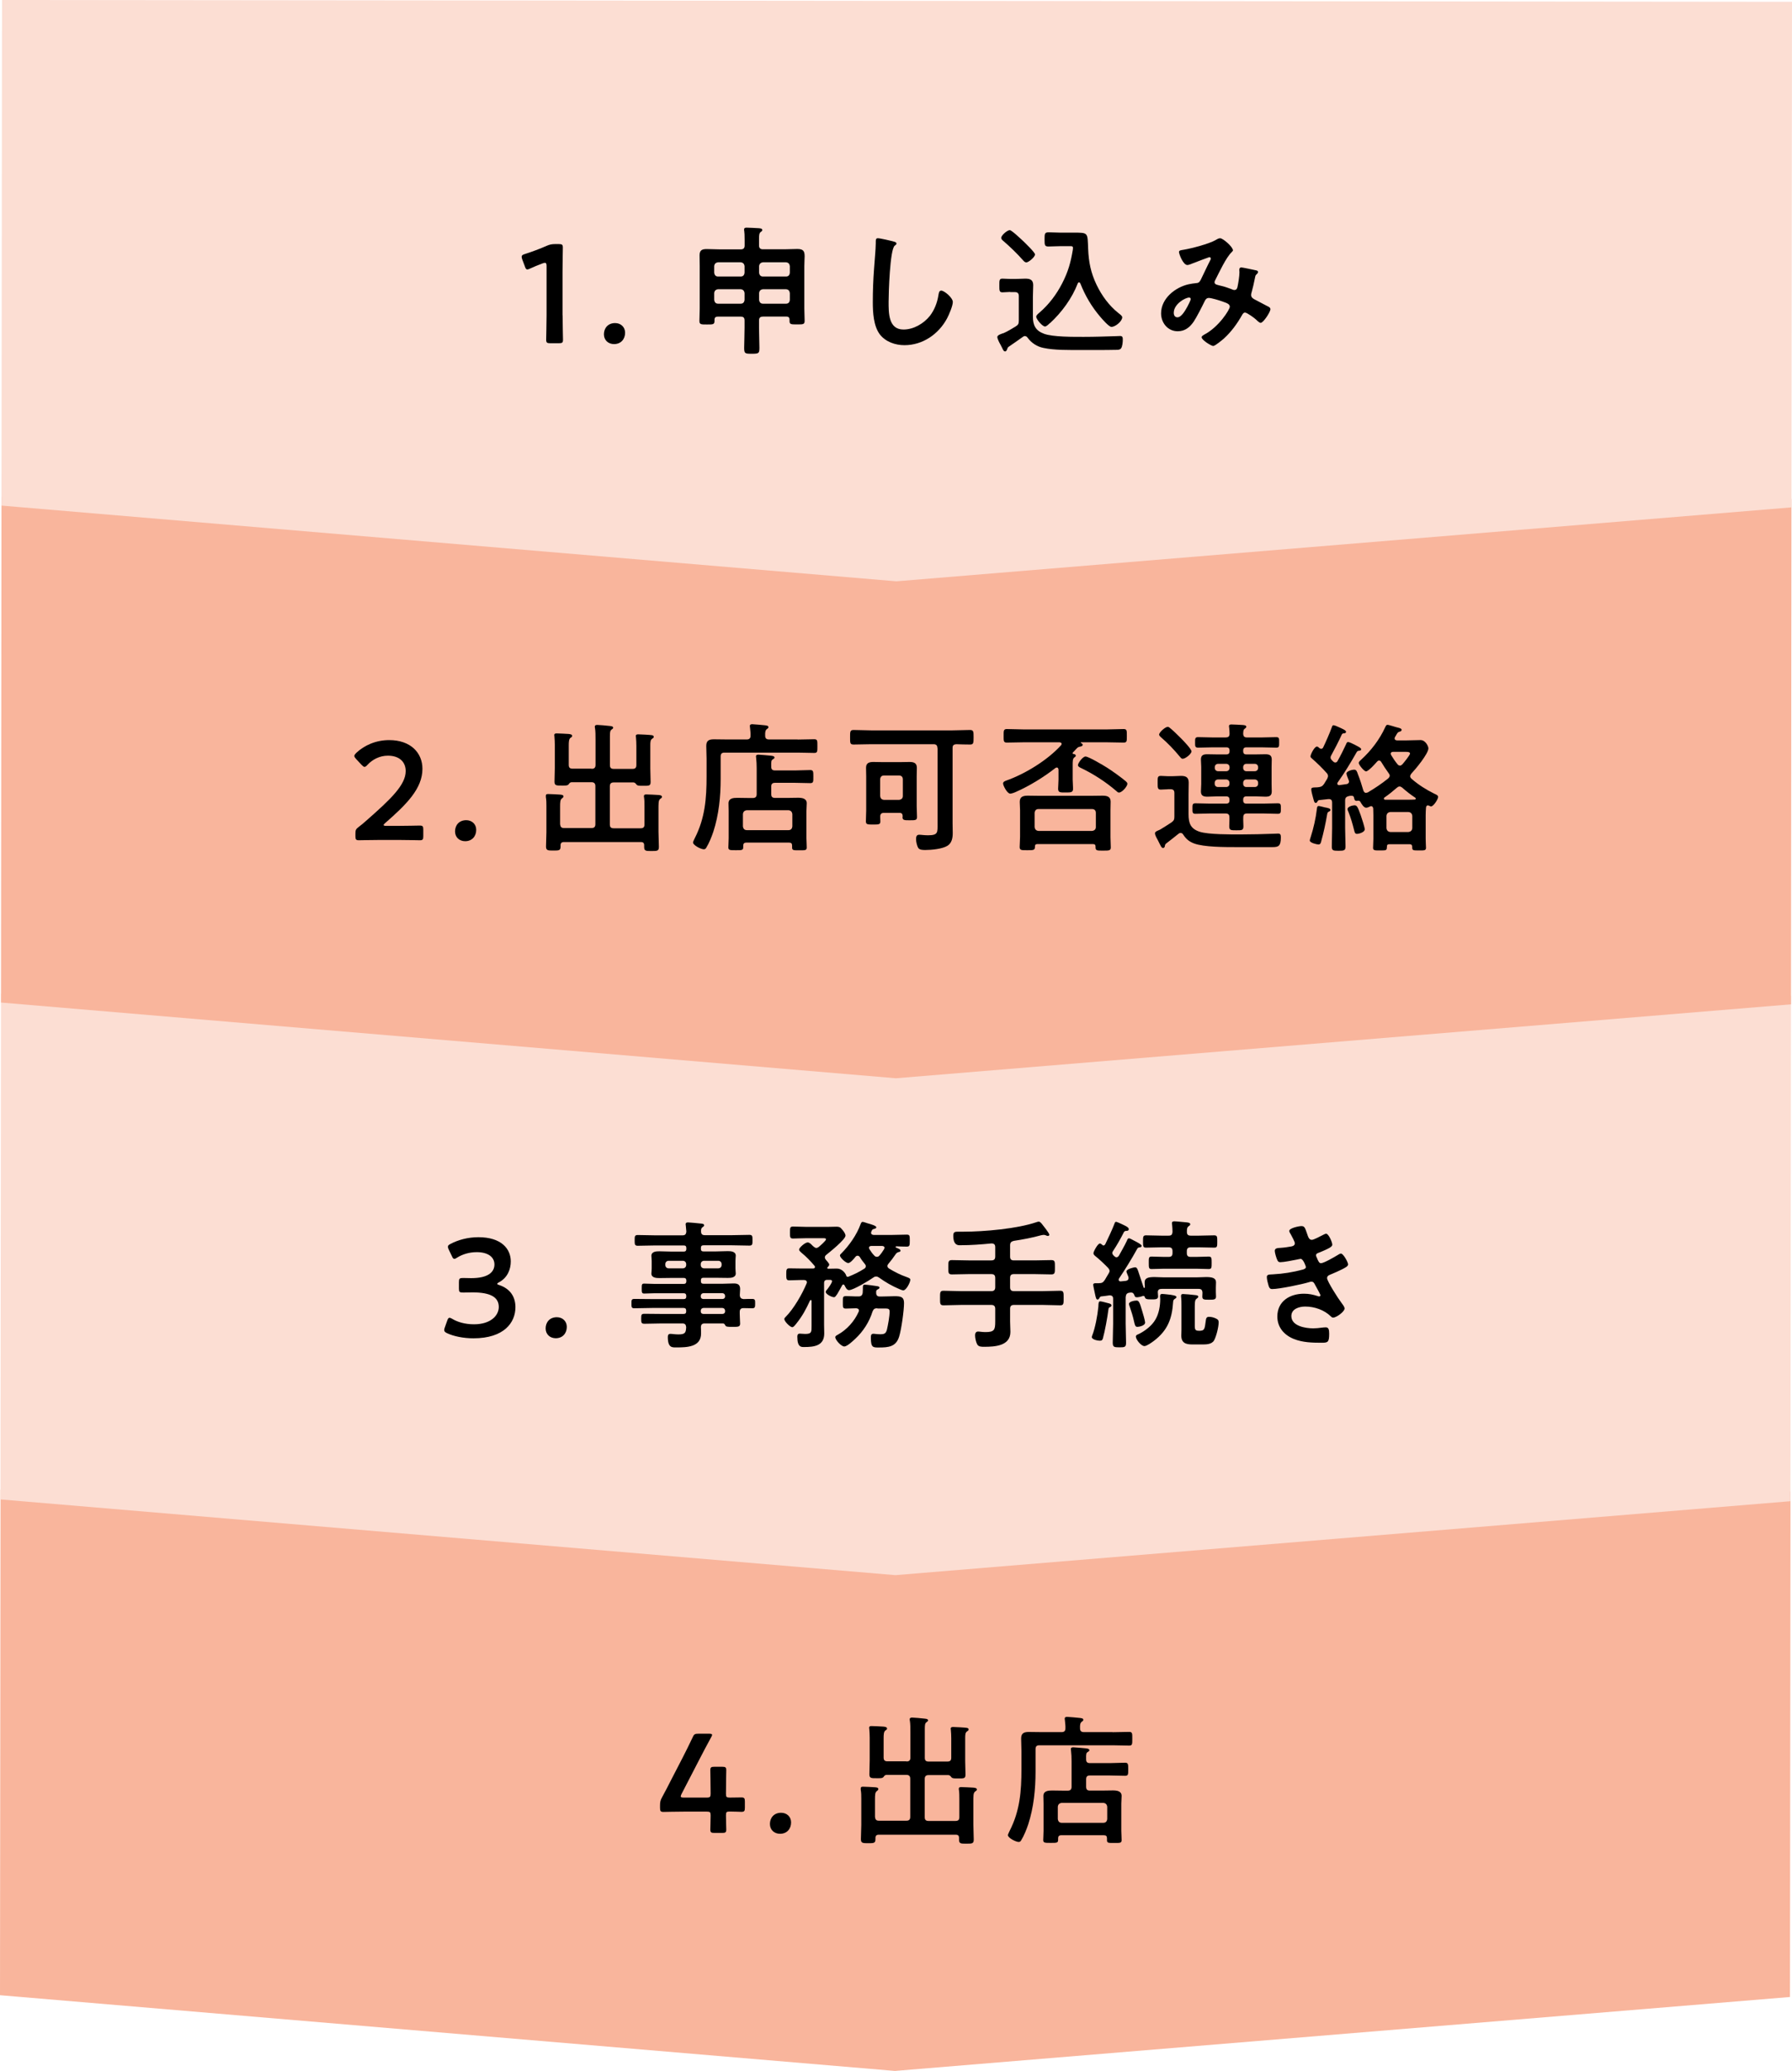 <?xml version="1.0" encoding="UTF-8"?><svg id="_レイヤー_2" xmlns="http://www.w3.org/2000/svg" viewBox="0 0 230.26 266.08"><defs><style>.cls-1{fill:#f9b59c;}.cls-2{fill:#fcded3;}</style></defs><g id="_レイヤー_1-2"><polygon class="cls-1" points="230 256.58 230 256.58 230.07 191.62 .07 191.39 0 256.35 0 256.35 114.99 266.08 230 256.58"/><polygon class="cls-2" points="230.06 192.88 230.06 192.88 230.13 127.92 .13 127.69 .06 192.65 .06 192.65 115.05 202.38 230.06 192.88"/><polygon class="cls-1" points="230.13 129.04 230.13 129.04 230.19 64.08 .19 63.85 .13 128.81 .13 128.81 115.12 138.54 230.13 129.04"/><polygon class="cls-2" points="230.19 65.19 230.26 .23 .26 0 .19 64.96 115.18 74.69 230.19 65.19"/><path d="m72.29,40.5c0,1.04.05,2.93.05,3.15,0,.38-.11.45-.52.45h-1.12c-.41,0-.52-.07-.52-.45,0-.22.05-2.11.05-3.15v-6.3c0-.31-.05-.43-.22-.43-.07,0-.16.02-.29.07-.54.2-1.15.45-1.62.67-.14.07-.25.11-.34.11-.16,0-.23-.13-.32-.4l-.34-.9c-.05-.14-.07-.25-.07-.34,0-.16.11-.25.41-.34.86-.27,1.96-.68,2.81-1.06.38-.16.65-.22,1.06-.22h.49c.41,0,.52.07.52.45,0,.27-.04,2.11-.04,3.15v5.54Z"/><path d="m80.32,42.75c0,.81-.52,1.46-1.42,1.46-.74,0-1.3-.5-1.3-1.26s.49-1.44,1.44-1.44c.72,0,1.28.5,1.28,1.24Z"/><path d="m98.03,40.68c-.34,0-.5.14-.5.5v.94c0,.92.05,1.62.05,2.54,0,.74-.07.79-.97.79s-.99-.02-.99-.79c0-.4.05-1.76.05-2.54v-.94c0-.36-.14-.5-.5-.5h-2.95c-.25,0-.41.11-.41.4v.18c0,.45-.25.43-.97.43s-.97.02-.97-.45.04-1.12.04-1.6v-5.44c0-.47-.02-.92-.02-1.39,0-.67.32-.81.92-.81.56,0,1.12.04,1.67.04h2.7c.36,0,.5-.16.5-.5v-.65c0-.68-.02-1.01-.05-1.21-.02-.05-.02-.13-.02-.18,0-.22.14-.25.32-.25.38,0,1.15.05,1.57.07.14.02.45.02.45.23,0,.13-.09.18-.22.27-.18.14-.2.43-.2.92v.79c0,.34.16.5.5.5h2.75c.56,0,1.12-.04,1.67-.04.79,0,.94.29.94.96,0,.32-.04.74-.04,1.24v5.44c0,.52.04,1.06.04,1.6,0,.47-.23.45-.97.45s-.97.02-.97-.43v-.18c0-.27-.14-.4-.41-.4h-3.01Zm-2.36-6.48c-.04-.31-.2-.47-.5-.5h-2.9c-.31.04-.47.2-.5.5v.83c.04.32.2.5.5.5h2.9c.31,0,.47-.18.5-.5v-.83Zm0,3.46c-.04-.31-.2-.47-.5-.5h-2.9c-.31.04-.47.2-.5.5v.86c.04.32.2.5.5.5h2.9c.31,0,.47-.18.5-.5v-.86Zm5.82-3.46c-.04-.31-.18-.47-.5-.5h-2.95c-.31.04-.47.2-.5.5v.83c.03.32.2.5.5.5h2.95c.32,0,.47-.18.5-.5v-.83Zm0,3.46c-.04-.31-.18-.47-.5-.5h-2.95c-.31.04-.47.2-.5.5v.86c.03.32.2.5.5.5h2.95c.32,0,.47-.18.5-.5v-.86Z"/><path d="m114.83,31.04c.13.02.36.09.36.25,0,.13-.11.18-.22.27-.63.47-.79,6.18-.79,7.2,0,1.4-.04,3.58,1.91,3.58,1.3,0,2.59-.76,3.39-1.75.59-.77.95-1.69,1.1-2.66.05-.29.09-.59.36-.59.4,0,1.49.92,1.49,1.46,0,.5-.49,1.64-.74,2.11-1.08,2.02-3.13,3.44-5.47,3.44-1.19,0-2.43-.43-3.17-1.39-.81-1.08-.9-2.83-.9-4.14,0-1.42.05-2.84.16-4.27.05-.83.22-2.56.22-3.29v-.2c0-.27.02-.45.27-.45.31,0,1.67.32,2.04.43Z"/><path d="m129.8,37.51c-.32,0-.67.05-.99.05-.41,0-.4-.25-.4-.86,0-.68-.02-.9.41-.9.32,0,.65.04.97.04h.74c.4,0,.81-.04,1.22-.04.59,0,1.01.14,1.01.83,0,.5-.04,1.01-.04,1.51v2.54c0,1.1.34,1.8,1.42,2.2,1.15.43,3.84.4,5.15.4,1.39,0,2.77-.05,4.14-.09.13,0,.4-.02.5-.02.34,0,.34.23.34.5,0,.29-.05.86-.23,1.1-.16.2-.5.18-.72.18-.72.02-1.46.02-2.2.02h-2.21c-1.48,0-3.42.04-4.84-.27-.81-.16-1.53-.63-2.02-1.3-.09-.13-.2-.22-.36-.22-.11,0-.18.04-.27.11-.47.34-1.28.9-1.78,1.24-.13.09-.16.14-.22.31-.05.13-.11.31-.27.31s-.22-.11-.36-.41c-.07-.13-.14-.27-.23-.45-.13-.22-.41-.76-.41-.99,0-.18.23-.29.45-.38l.14-.05c.09-.04.13-.05.22-.07.5-.22,1.06-.56,1.55-.86.32-.2.4-.34.4-.74v-3.17c0-.34-.16-.5-.5-.5h-.61Zm2.05-3.8c-.14,0-.29-.14-.38-.25-.77-.88-1.69-1.76-2.57-2.52-.13-.11-.25-.22-.25-.38,0-.32.77-.99,1.1-.99.25,0,1.51,1.21,1.78,1.46.23.23,1.46,1.4,1.46,1.66,0,.34-.83,1.03-1.13,1.03Zm3.04,7.81c-.13.13-.43.43-.61.43-.34,0-1.13-.92-1.13-1.26,0-.2.27-.4.43-.54,1.21-1.04,2.18-2.34,2.9-3.74.77-1.5,1.1-2.68,1.37-4.32,0-.07.02-.16.02-.23,0-.25-.18-.23-.36-.23h-1.33c-.49,0-.97.04-1.46.04s-.5-.18-.5-.9,0-.92.52-.92.99.04,1.5.04h1.73c1.91,0,1.76,0,1.85,2.09.07,1.69.34,3.06,1.08,4.61.67,1.39,1.6,2.68,2.83,3.65.14.11.47.34.47.52,0,.52-.88,1.24-1.39,1.24-.32,0-1.19-1.01-1.42-1.28-1.12-1.31-1.95-2.72-2.58-4.32-.04-.05-.09-.13-.16-.13s-.13.07-.16.13c-.74,1.93-2.07,3.74-3.58,5.13Z"/><path d="m158.44,32.09c0,.13-.09.22-.18.31-.72.68-1.6,2.59-2.09,3.55-.05.11-.11.2-.11.31,0,.32.36.34.99.5.32.07.92.29,1.24.41.09.04.2.09.31.09.27,0,.36-.18.41-.4.11-.54.25-1.35.25-1.89,0-.09-.02-.18-.02-.27,0-.18.05-.34.27-.34.14,0,1.6.31,1.82.36.13.02.32.07.32.23,0,.13-.14.25-.29.4-.05.05-.11.36-.13.47-.11.58-.25,1.15-.4,1.71-.04.11-.07.25-.07.36,0,.29.18.43.41.56.36.18,1.42.76,1.67.88.16.07.4.18.4.4,0,.34-.9,1.75-1.26,1.75-.13,0-.4-.23-.54-.38-.23-.23-1.21-.94-1.46-.94-.2,0-.29.16-.38.31-.63,1.12-1.39,2.16-2.34,3.03-.22.18-1.12.95-1.37.95-.27,0-1.49-.77-1.49-1.12,0-.16.23-.27.34-.34,1.87-.97,3.28-3.22,3.28-3.58,0-.32-.29-.45-.96-.68-.36-.13-1.39-.45-1.73-.45-.27,0-.41.16-.52.38-.34.7-1.03,2.07-1.44,2.68-.5.72-1.12,1.22-2.04,1.22-1.28,0-2.14-1.08-2.14-2.3,0-1.89,1.78-3.33,3.51-3.73.34-.07.68-.13,1.04-.16.34-.02.43-.22.56-.45.4-.81.77-1.64,1.19-2.45.05-.09.09-.16.09-.25,0-.13-.11-.18-.2-.18-.05,0-1.51.56-2.11.79-.18.07-.52.22-.7.22-.56,0-1.08-1.44-1.08-1.67s.27-.23.59-.29c.99-.16,3.29-.76,4.14-1.26.16-.09.34-.22.56-.22.36,0,1.62,1.1,1.62,1.5Zm-5.64,6.14c-.5,0-1.98.83-1.98,1.96,0,.31.14.58.47.58.54,0,1.04-.95,1.28-1.37.09-.16.43-.83.43-.97,0-.09-.05-.2-.2-.2Z"/><path d="m51.2,106.11c.92,0,2.61-.04,2.74-.04.38,0,.45.11.45.52v.85c0,.41-.07.52-.45.52-.13,0-1.82-.04-2.74-.04h-2.34c-.92,0-2.61.04-2.74.04-.38,0-.45-.11-.45-.52v-.32c0-.47.05-.59.43-.88.32-.23.61-.49.92-.76,3.24-2.84,5.11-4.64,5.11-6.41,0-1.17-.81-1.98-2.29-1.98-1.08,0-2.02.52-2.63,1.19-.16.18-.27.25-.38.25-.09,0-.2-.09-.36-.25l-.72-.77c-.14-.16-.22-.27-.22-.38,0-.13.09-.23.25-.4,1.03-.97,2.52-1.64,4.23-1.64,2.74,0,4.27,1.62,4.27,3.69,0,2.54-2.04,4.57-4.79,6.97-.14.13-.2.2-.2.25,0,.07.11.11.32.11h1.57Z"/><path d="m61.19,106.62c0,.81-.52,1.46-1.42,1.46-.74,0-1.3-.5-1.3-1.26s.49-1.44,1.44-1.44c.72,0,1.28.5,1.28,1.24Z"/><path d="m76.02,98.78c.34,0,.5-.14.5-.5v-3.24c0-.52,0-1.13-.07-1.51-.02-.05-.02-.11-.02-.16,0-.2.16-.23.32-.23.25,0,1.24.09,1.55.13.14.02.49.02.49.23,0,.11-.11.16-.22.25-.18.13-.2.38-.2.88v3.66c0,.36.14.5.49.5h2.41c.36,0,.5-.14.5-.5v-2.48c0-.36-.02-.76-.05-1.06,0-.05-.02-.13-.02-.18,0-.2.16-.22.32-.22.22,0,1.6.07,1.75.11.13.02.23.07.23.22,0,.11-.09.16-.22.25-.2.14-.22.41-.22.85v2.95c0,.58.04,1.15.04,1.73,0,.52-.2.5-.94.5-.56,0-.72,0-.86-.14-.11-.14-.2-.27-.38-.29h-2.57c-.34,0-.49.16-.49.5v4.9c0,.34.14.49.49.49h3.46c.36,0,.5-.14.5-.49v-2.34c0-.38,0-.77-.05-1.12-.02-.05-.02-.13-.02-.18,0-.2.16-.22.32-.22.31,0,1.19.05,1.53.07.16.02.47.02.47.25,0,.11-.09.16-.22.25-.25.18-.23.58-.23,1.49v2.74c0,.65.05,1.3.05,1.93,0,.54-.2.54-.97.54-.7,0-.92,0-.92-.52v-.22c0-.29-.13-.41-.41-.41h-9.92c-.27,0-.41.13-.41.41v.16c0,.52-.22.52-.92.52s-.95,0-.95-.52c0-.61.05-1.22.05-1.82v-3.37c0-.4,0-.77-.07-1.15v-.18c0-.22.16-.22.32-.22.29,0,1.17.05,1.49.07.16.02.45.02.45.23,0,.13-.09.18-.2.27-.22.16-.23.5-.23,1.06v2.25c.04.34.16.49.5.49h3.53c.34,0,.5-.14.5-.49v-4.9c0-.34-.16-.5-.5-.5h-2.57c-.2.02-.27.14-.38.29-.13.13-.29.14-.63.14h-.23c-.68,0-.94.02-.94-.5,0-.59.04-1.21.04-1.8v-2.92c0-.36-.02-.72-.05-1.08,0-.05-.02-.11-.02-.18,0-.2.16-.22.32-.22.31,0,1.19.05,1.53.07.14.02.45.04.45.25,0,.13-.11.18-.22.25-.2.16-.22.52-.22.99v2.47c0,.36.14.5.5.5h2.41Z"/><path d="m102.5,95.02c.74,0,1.51-.04,2.12-.04.43,0,.41.2.41.88s.02.88-.41.88c-.67,0-1.4-.04-2.12-.04h-9.4c-.36,0-.5.14-.5.5v2.86c0,2.29-.23,4.61-.94,6.8-.22.65-.54,1.46-.9,2.04-.07.13-.16.22-.32.22-.38,0-1.39-.52-1.39-.88,0-.11.18-.43.23-.56,1.31-2.56,1.51-5.09,1.51-7.92v-2.25c0-.56-.04-1.12-.04-1.67,0-.7.36-.85.99-.85.58,0,1.15.02,1.73.02h2.47c.32,0,.5-.13.5-.47.02-.36-.04-.72-.07-1.08,0-.05-.02-.11-.02-.16,0-.22.14-.25.32-.25.22,0,1.37.11,1.64.14.14.02.43.04.43.23,0,.13-.07.16-.22.27-.18.16-.22.38-.2.85,0,.34.18.47.5.47h3.66Zm-3.4,7c0,.36.14.5.49.5h1.51c.49,0,.95-.02,1.44-.02s1.12.07,1.12.7c0,.34-.04.68-.04,1.01v3.49c0,.25.04.81.04,1.19s-.23.36-.94.36-.94.02-.94-.34v-.25c0-.29-.11-.4-.4-.4h-5.47c-.29,0-.41.13-.41.4v.2c0,.38-.18.38-.94.38s-.97,0-.97-.36c0-.27.04-.81.04-1.19v-3.47c0-.32-.02-.67-.02-1.01,0-.65.63-.7,1.12-.7s.97.02,1.48.02h.52c.34,0,.5-.14.5-.5v-3.29c0-.47-.02-.94-.07-1.37,0-.05-.02-.11-.02-.16,0-.22.14-.25.32-.25.23,0,1.3.11,1.57.13.16.02.49.04.49.25,0,.11-.11.14-.22.23-.18.11-.22.2-.2.95,0,.34.16.47.49.47h2.56c.65,0,1.31-.05,1.96-.05.41,0,.4.22.4.85s.02.83-.4.83c-.65,0-1.31-.04-1.96-.04h-2.56c-.34,0-.49.14-.49.49v.97Zm2.21,4.64c.31,0,.47-.18.5-.49v-1.57c-.04-.31-.2-.47-.5-.5h-5.35c-.31.04-.47.2-.5.5v1.57c.04.31.2.49.5.49h5.35Z"/><path d="m120.45,96.12c0-.36-.16-.5-.5-.5h-8c-.76,0-1.51.04-2.27.04-.47,0-.45-.22-.45-.92s-.02-.95.45-.95c.76,0,1.51.05,2.27.05h10.41c.76,0,1.51-.05,2.27-.05.47,0,.47.22.47.95s-.02.92-.45.92c-.61,0-1.21-.02-1.8-.04-.34.04-.45.16-.45.5v9.65c0,.41.02.85.02,1.26,0,.63-.11,1.28-.68,1.64-.67.41-2.05.54-2.84.54-.29,0-.72,0-.9-.25-.18-.29-.29-.81-.29-1.13,0-.29.04-.58.4-.58.25,0,.63.07,1.12.07,1.33,0,1.24-.36,1.24-1.5v-9.7Zm-4.88,8.32h-1.98c-.34,0-.49.14-.49.49,0,.2.02.4.02.61,0,.4-.22.4-.94.4-.68,0-.92,0-.92-.4,0-.49.04-.95.04-1.42v-4.36c0-.38-.02-.74-.02-1.12,0-.61.4-.74.94-.74.4,0,.81.02,1.21.02h2.23c.41,0,.81-.02,1.21-.02.54,0,.94.13.94.74,0,.38-.02.74-.02,1.12v3.82c0,.47.04.93.04,1.4,0,.41-.22.41-.92.41-.63,0-.94.02-.94-.38,0-.05.02-.11.02-.16-.02-.29-.13-.41-.41-.41Zm-.05-1.67c.31-.04.49-.2.49-.5v-2.14c0-.31-.18-.49-.49-.49h-1.93c-.32,0-.47.18-.5.49v2.14c.04.31.18.47.5.5h1.93Z"/><path d="m137.83,96.8c0,.05.05.07.09.07.13.02.31.05.31.23,0,.11-.09.14-.2.23-.2.16-.2.47-.2,1.03v1.8c0,.38.05.77.05,1.17,0,.5-.29.49-.97.49s-.95.02-.95-.49c0-.34.05-.74.05-1.17v-1.28c-.02-.14-.07-.27-.22-.27-.07,0-.13.04-.18.07-1.5,1.17-3.31,2.29-5.06,3.06-.18.09-.56.23-.74.23-.4,0-.92-1.04-.92-1.3,0-.23.23-.31.41-.38,2.43-.86,5.29-2.61,7.04-4.54.04-.05.07-.11.07-.18,0-.14-.14-.18-.27-.2h-4.54c-.74,0-1.49.04-2.23.04-.43,0-.41-.22-.41-.86s-.02-.88.41-.88c.74,0,1.49.05,2.23.05h10.55c.76,0,1.49-.05,2.23-.05.43,0,.41.22.41.88s.02.86-.41.86c-.74,0-1.48-.04-2.23-.04h-3.24s-.05.02-.05.05c0,.02.02.02.04.04.09.05.22.13.22.23,0,.18-.25.23-.38.25-.22.04-.31.13-.5.34-.09.11-.22.23-.4.42t-.02.07Zm2.94,11.96c0-.22-.11-.31-.32-.31h-7.15c-.22,0-.32.09-.32.32v.07c0,.41-.27.4-.97.4-.74,0-.99.02-.99-.41,0-.18.05-1.03.05-1.31v-3.44c0-.36-.04-.7-.04-1.06,0-.7.49-.79,1.06-.79.54,0,1.06.02,1.6.02h6.36c.54,0,1.06-.02,1.6-.02s1.06.09,1.06.76c0,.36-.02.74-.02,1.1v3.46c0,.43.04.95.04,1.33,0,.41-.23.41-.97.41s-.99.02-.99-.4v-.13Zm-.45-2c.31-.04.49-.2.49-.5v-1.82c0-.31-.18-.49-.49-.49h-6.88c-.31,0-.47.18-.5.49v1.82c.04.31.2.47.5.5h6.88Zm3.46-4.93c-.14,0-.23-.09-.34-.2-1.39-1.19-2.95-2.2-4.61-2.99-.14-.07-.32-.16-.32-.34,0-.25.61-1.1.97-1.1.4,0,2.32,1.15,2.75,1.42.68.43,1.84,1.26,2.45,1.78.09.09.18.18.18.31,0,.31-.67,1.12-1.08,1.12Z"/><path d="m150.07,101.41c-.31,0-.61.04-.92.04-.41,0-.4-.25-.4-.88,0-.67-.02-.88.41-.88.29,0,.59.04.9.04h.61c.36,0,.72-.04,1.08-.04.63,0,.99.18.99.86,0,.49-.02.99-.02,1.48v2.59c0,1.17.27,1.87,1.44,2.25,1.13.36,3.98.34,5.26.34,1.44,0,2.88-.04,4.32-.09.14,0,.36-.02.5-.02.32,0,.34.22.34.5,0,1.13-.32,1.24-1.08,1.24h-4.72c-1.42,0-4.09,0-5.35-.47-.65-.25-1.01-.56-1.39-1.13-.07-.13-.18-.22-.34-.22-.11,0-.16.02-.25.09-.5.4-1.01.81-1.51,1.19-.2.14-.25.22-.27.43-.02.13-.11.22-.23.22-.2,0-.29-.25-.65-.97-.13-.25-.38-.63-.38-.92,0-.18.16-.25.45-.38.09-.04.18-.07.27-.13.18-.09,1.17-.74,1.39-.88.32-.23.38-.38.38-.76v-3.02c0-.34-.14-.49-.5-.49h-.34Zm1.89-3.92c-.16,0-.27-.16-.36-.27-.74-.9-1.55-1.75-2.43-2.5-.09-.09-.23-.2-.23-.34,0-.29.79-.99,1.1-.99.16,0,.25.11.47.29.4.34.9.85,1.28,1.22.25.25,1.31,1.35,1.31,1.64,0,.31-.77.95-1.13.95Zm5.6-.56c.31,0,.43-.13.43-.43v-.05c0-.31-.13-.43-.43-.43h-1.73c-.63,0-1.26.04-1.89.04-.4,0-.38-.22-.38-.67s-.02-.68.38-.68c.63,0,1.26.04,1.89.04h1.66c.32,0,.49-.11.5-.45,0-.27-.02-.54-.05-.81-.02-.07-.02-.13-.02-.18,0-.2.14-.23.31-.23.34,0,1.1.05,1.46.07.16.02.45.02.45.23,0,.11-.07.14-.2.25-.2.14-.18.36-.2.63.02.36.14.49.5.49h1.85c.63,0,1.26-.04,1.89-.04.4,0,.38.18.38.68,0,.47.02.67-.36.67-.63,0-1.26-.04-1.91-.04h-1.94c-.29,0-.41.13-.41.43v.05c0,.31.13.43.41.43h1.19c.42,0,.83-.02,1.24-.02.52,0,.83.11.83.68,0,.31-.02.63-.02.94v2.21c0,.31.02.61.02.94,0,.56-.29.68-.81.68-.41,0-.83-.04-1.26-.04h-1.19c-.29,0-.41.14-.41.43v.07c0,.31.13.43.41.43h2.21c.61,0,1.22-.04,1.84-.04.4,0,.38.22.38.67s.02.68-.38.68c-.61,0-1.22-.04-1.84-.04h-2.12c-.34,0-.49.13-.49.49-.02.38.02.77.02,1.15,0,.52-.2.52-.9.52-.74,0-.92,0-.92-.54,0-.4.04-.77.02-1.15,0-.34-.16-.47-.49-.47h-2.04c-.61,0-1.22.04-1.84.04-.4,0-.38-.23-.38-.68s-.02-.67.38-.67c.61,0,1.22.04,1.84.04h2.11c.31,0,.43-.13.43-.43v-.07c0-.29-.13-.43-.43-.43h-1.17c-.41,0-.83.04-1.24.04-.5,0-.83-.11-.83-.68,0-.31.04-.63.04-.94v-2.21c0-.31-.04-.63-.04-.94,0-.58.32-.68.83-.68.41,0,.83.02,1.24.02h1.17Zm.43,1.64c0-.25-.18-.43-.43-.43h-1.04c-.25,0-.43.18-.43.43v.09c0,.25.18.43.43.43h1.04c.25,0,.43-.18.43-.43v-.09Zm-1.48,1.58c-.25,0-.43.18-.43.43v.11c0,.27.18.43.43.43h1.04c.25,0,.43-.16.43-.43v-.11c0-.25-.18-.43-.43-.43h-1.04Zm4.72-1.06c.25,0,.43-.18.43-.43v-.09c0-.25-.18-.43-.43-.43h-1.08c-.25,0-.41.18-.41.43v.09c0,.25.16.43.41.43h1.08Zm-1.49,1.6c0,.27.16.43.41.43h1.08c.25,0,.43-.16.43-.43v-.11c0-.25-.18-.43-.43-.43h-1.08c-.25,0-.41.18-.41.43v.11Z"/><path d="m170.34,103.75c.29.07.61.11.61.32,0,.13-.13.18-.22.22-.16.09-.16.16-.2.34-.2,1.17-.45,2.34-.77,3.49-.05.2-.11.38-.34.38-.25,0-1.12-.22-1.12-.5,0-.11.09-.38.13-.5.34-1.04.65-2.41.77-3.49.04-.23.02-.45.25-.45.11,0,.72.16.88.2Zm3.28-1.51c-.11,0-.2.02-.31.04-.34.09-.47.23-.47.58v3.55c0,.77.05,1.55.05,2.34,0,.52-.18.56-.9.56s-.86-.04-.86-.56c0-.79.04-1.57.04-2.34v-3.31c0-.25-.11-.43-.4-.43h-.09c-.38.04-.77.09-1.17.13-.11.02-.14.04-.2.14-.05.09-.11.22-.23.22-.2,0-.23-.2-.34-.59-.07-.25-.25-.9-.25-1.13,0-.25.14-.25.47-.27.11,0,.23,0,.4-.02.38-.04.54-.11.76-.41.14-.23.27-.45.41-.67.05-.13.11-.23.11-.36,0-.16-.07-.29-.18-.4-.54-.61-1.26-1.31-1.87-1.84-.09-.07-.2-.16-.2-.29,0-.23.5-1.26.83-1.26.13,0,.23.13.32.2.07.05.14.09.23.09.13,0,.2-.09.25-.18.31-.63.88-1.94,1.1-2.56.05-.14.09-.29.22-.29.16,0,.59.2.85.32.22.11.77.32.77.52,0,.14-.11.18-.23.2-.16,0-.25.02-.32.16-.43.94-.9,1.84-1.39,2.74-.04.07-.05.13-.05.22,0,.11.04.18.11.27.07.07.14.16.22.23.09.07.16.13.27.13.14,0,.23-.07.29-.18.4-.7.76-1.44,1.1-2.16.05-.13.11-.29.25-.29.18,0,.52.18.85.34.11.05.23.13.34.18.27.14.5.27.5.41,0,.18-.22.18-.25.18-.16.02-.23.04-.32.18-.77,1.35-1.55,2.65-2.45,3.91-.02.05-.05.09-.05.14,0,.14.13.2.25.2l.92-.13c.18-.02.34-.13.34-.34,0-.05-.02-.11-.04-.16-.07-.18-.29-.7-.29-.86,0-.31.74-.5.97-.5.32,0,.38.23.5.58.27.68.5,1.39.7,2.09.07.16.14.31.34.31.07,0,.14-.04.22-.05.92-.54,1.8-1.13,2.63-1.8.11-.11.2-.22.2-.36s-.07-.22-.14-.32c-.34-.47-.65-.94-.94-1.42-.07-.11-.14-.2-.29-.2-.11,0-.18.05-.25.13-.23.27-1.12,1.26-1.42,1.26-.27,0-.94-.86-.94-1.08,0-.16.22-.34.32-.43,1.28-1.17,2.36-2.59,3.08-4.16.07-.14.13-.31.29-.31.22,0,1.08.31,1.35.36.16.04.47.11.47.27,0,.2-.2.23-.32.27-.18.05-.25.18-.41.47-.04.05-.07.13-.13.22-.02.05-.04.09-.04.16,0,.18.14.23.29.25h1.28c.59,0,1.17-.04,1.76-.04.65,0,1.01.81,1.01,1.06,0,.7-1.67,2.7-2.2,3.26-.07.11-.14.2-.14.34s.09.23.18.32c.92.79,1.84,1.37,2.92,1.91.2.09.49.2.49.41,0,.29-.59,1.22-.9,1.22-.09,0-.18-.05-.27-.09-.04-.02-.09-.04-.14-.04-.18,0-.23.14-.25.31-.02.32-.04.61-.04.95v3.04c0,.38.04.94.04,1.15,0,.36-.25.34-.9.34-.81,0-.88,0-.87-.49-.02-.22-.11-.31-.32-.31h-2.61c-.22,0-.32.07-.32.31-.02.49-.04.49-.9.49-.58,0-.88.02-.88-.32,0-.32.04-.79.04-1.17v-3.04c0-.29-.02-.58-.02-.85-.02-.16-.09-.31-.27-.31-.05,0-.11.02-.14.04-.16.07-.32.16-.5.16-.31,0-.59-.49-.72-.72-.05-.11-.14-.18-.27-.18h-.09s-.11.02-.14.02c-.27,0-.29-.2-.34-.43-.05-.18-.13-.23-.31-.22Zm.76,4.9c-.31,0-.32-.25-.4-.54-.2-.79-.41-1.53-.72-2.3-.04-.09-.11-.23-.11-.34,0-.34.68-.49.9-.49.32,0,.41.23.79,1.26.11.32.52,1.55.52,1.82,0,.4-.79.59-.99.59Zm7.54-4.52c0-.05-.04-.11-.07-.13-.58-.38-1.13-.81-1.66-1.28-.09-.07-.22-.16-.34-.16-.16,0-.25.07-.36.16-.54.47-1.01.85-1.6,1.26-.05.04-.07.07-.07.14,0,.09.07.13.16.14h2.85c.22,0,.74,0,.94-.02.07,0,.16-.04.16-.13Zm-.95,4.28c.31-.04.47-.2.5-.5v-1.57c-.04-.31-.2-.47-.5-.5h-2.32c-.31.04-.47.2-.5.5v1.57c.04.31.2.47.5.5h2.32Zm-1.1-8.53c.14,0,.22-.07.32-.16.18-.2.99-1.19.99-1.39s-.27-.22-.56-.22h-1.6c-.16,0-.32.05-.32.25,0,.07.04.11.05.16.25.42.5.79.81,1.17.07.09.16.18.31.18Z"/><path d="m63.89,164.95c0,.05.09.11.27.16,1.44.49,2.07,1.55,2.07,2.84,0,2-1.48,4-5.4,4-1.31,0-2.56-.27-3.37-.65-.27-.13-.38-.23-.38-.41,0-.09.02-.2.07-.32l.31-.88c.09-.25.16-.38.31-.38.07,0,.18.05.34.14.65.4,1.64.7,2.79.7,2.12,0,3.19-1.1,3.19-2.23,0-1.24-1.04-1.87-3.37-1.87-.4,0-1.03.02-1.21.02-.47,0-.54-.07-.54-.52v-.81c0-.47.07-.54.54-.54.2,0,.68.02,1.03.02,2.18,0,2.99-.77,2.99-1.76s-.88-1.58-2.27-1.58c-.99,0-1.87.29-2.52.7-.16.11-.27.16-.36.16-.13,0-.22-.11-.32-.36l-.4-.83c-.07-.16-.11-.27-.11-.36,0-.16.11-.25.36-.38.95-.5,2.21-.85,3.56-.85,2.95,0,4.16,1.49,4.16,3.11,0,.99-.4,2.09-1.51,2.68-.14.07-.23.14-.23.2Z"/><path d="m72.83,170.48c0,.81-.52,1.46-1.42,1.46-.74,0-1.3-.5-1.3-1.26s.49-1.44,1.44-1.44c.72,0,1.28.5,1.28,1.24Z"/><path d="m95.52,166.91c.4-.02.77-.02,1.15-.02s.36.22.36.59c0,.41,0,.61-.36.61-.38,0-.76-.02-1.13-.02-.34,0-.49.16-.49.49v.23c0,.47.05.94.05,1.28,0,.43-.29.41-1.04.41-.54,0-.79,0-.88-.22-.07-.13-.13-.22-.29-.22h-2.34c-.34,0-.47.13-.49.47.02.18.02.65.02.83,0,1.75-1.85,1.78-3.17,1.78-.5,0-1.1.09-1.1-1.33,0-.25.07-.41.34-.41.23,0,.58.07,1.01.07.9,0,.97-.23,1.01-.94-.04-.34-.16-.47-.5-.47h-2.65c-.72,0-1.46.04-2.2.04-.41,0-.43-.14-.43-.65s.02-.63.43-.63c.74,0,1.48.02,2.2.02h2.81c.23,0,.34-.09.34-.32v-.11c0-.23-.11-.34-.34-.34h-4.05c-.76,0-1.53.04-2.3.04-.36,0-.34-.23-.34-.61s-.02-.59.36-.59c.76,0,1.53.02,2.29.02h4.05c.23,0,.34-.09.34-.32v-.09c0-.23-.11-.34-.34-.34h-3.71c-.45,0-.9.04-1.35.04-.32,0-.32-.16-.32-.65s0-.63.31-.63c.45,0,.92.04,1.37.04h3.71c.23,0,.34-.11.34-.34v-.09c0-.23-.11-.34-.34-.34h-1.5c-.54,0-1.08.02-1.62.02-.41,0-1.03-.04-1.03-.58,0-.18.04-.34.04-.65v-.97c0-.31-.04-.47-.04-.65,0-.56.61-.59,1.03-.59.54,0,1.08.04,1.62.04h1.5c.23,0,.34-.11.34-.34v-.11c0-.25-.11-.34-.34-.34h-3.67c-.74,0-1.48.04-2.23.04-.4,0-.4-.2-.4-.7s0-.68.4-.68c.74,0,1.5.04,2.23.04h3.51c.34,0,.47-.13.5-.49-.02-.25-.04-.5-.07-.76,0-.05-.02-.13-.02-.16,0-.22.14-.25.32-.25.23,0,1.28.11,1.57.14.18.02.49.02.49.23,0,.11-.09.16-.22.25-.18.14-.18.31-.18.52,0,.36.14.5.49.5h3.49c.76,0,1.49-.04,2.23-.04.41,0,.4.2.4.68s.02.7-.4.7c-.74,0-1.49-.04-2.23-.04h-3.66c-.23,0-.34.09-.34.34v.11c0,.23.09.34.34.34h1.49c.54,0,1.08-.04,1.62-.04.42,0,1.03.04,1.03.59,0,.18-.04.34-.04.65v.97c0,.31.04.47.04.65,0,.54-.59.58-1.01.58-.54,0-1.08-.02-1.64-.02h-1.49c-.23,0-.34.09-.34.34v.09c0,.23.09.34.34.34h2.43c.49,0,.97-.04,1.46-.04.52,0,.81.16.81.72,0,.27-.04.54-.04.79.02.32.16.47.47.49Zm-9.6-4.92c-.25,0-.43.18-.43.43v.11c0,.25.18.43.43.43h1.82c.25,0,.43-.18.43-.43v-.11c0-.25-.18-.43-.43-.43h-1.82Zm4.12.54c0,.25.18.43.43.43h1.82c.25,0,.43-.18.43-.43v-.11c0-.25-.18-.43-.43-.43h-1.82c-.25,0-.43.18-.43.43v.11Zm0,4.03c0,.22.14.34.34.34h2.45c.2,0,.34-.13.34-.34v-.07c-.02-.2-.14-.32-.34-.34h-2.45c-.2.02-.32.14-.34.34v.07Zm.34,1.49c-.2.02-.32.14-.34.34v.09c0,.22.14.34.34.34h2.45c.2,0,.34-.13.34-.34v-.09c-.02-.2-.14-.32-.34-.34h-2.45Z"/><path d="m107.57,166.27c-.13.18-.23.4-.41.4-.27,0-1.06-.38-1.06-.68,0-.13.13-.25.22-.36.14-.18.59-.79.59-1.01,0-.2-.25-.18-.38-.18h-.23c-.29,0-.41.13-.41.43v5.37c0,.36.02.72.02,1.08,0,1.58-1.26,1.75-2.56,1.75-.36,0-.9.07-.9-1.31,0-.23.05-.41.32-.41.2,0,.45.04.7.04.85,0,.81-.29.81-1.08v-3.15c0-.07-.02-.13-.09-.13-.05,0-.07.02-.11.07-.52,1.13-.97,1.98-1.78,2.99-.09.11-.32.43-.49.43-.31,0-1.03-.76-1.03-1.04,0-.13.11-.22.18-.29,1.03-1.03,2.12-2.93,2.68-4.28.02-.05.04-.09.04-.14,0-.23-.16-.29-.34-.31h-.45c-.5,0-.99.04-1.48.04-.36,0-.38-.18-.38-.77s.02-.77.38-.77c.49,0,.97.02,1.48.02h1.58c.13,0,.25-.05.25-.2,0-.07-.04-.11-.07-.16-.5-.59-1.06-1.17-1.66-1.66-.09-.09-.31-.25-.31-.41,0-.25.77-.92,1.1-.92.2,0,.41.18.61.4.11.11.34.31.49.31s.23-.07.34-.14c.16-.14.92-.79.92-.97,0-.16-.27-.14-.38-.14h-2.27c-.56,0-1.21.04-1.58.04-.4,0-.4-.16-.4-.77s0-.77.4-.77c.52,0,1.06.04,1.58.04h3.03c.32,0,.65-.02.97-.02.34,0,.49.07.7.34.18.2.45.54.45.81,0,.49-2.02,2.11-2.45,2.45-.11.09-.2.18-.2.34,0,.13.05.2.13.31.11.13.43.47.43.61s-.11.25-.2.34c-.04.02-.05.05-.05.09,0,.09.07.11.14.11.16,0,.99-.02,1.1-.02.65,0,1.08.59,1.17.83.02.09.07.23.2.23h.07c.72-.29,1.4-.61,2.05-1.03.13-.07.22-.18.22-.32,0-.13-.04-.2-.13-.31-.22-.27-.45-.56-.63-.87-.07-.09-.14-.18-.29-.18-.13,0-.2.05-.27.13-.23.29-.67.81-.94.81-.31,0-1.06-.7-1.06-.97,0-.11.09-.18.16-.25,1.03-1.03,2-2.41,2.5-3.8.04-.11.11-.27.25-.27.13,0,.49.14.63.18.45.13,1.13.31,1.13.52,0,.14-.22.2-.34.22-.16.04-.22.13-.29.31-.04.07-.04.11-.04.18,0,.2.16.25.32.27h2.34c.65,0,1.28-.04,1.91-.04.4,0,.4.14.4.77s-.02.77-.4.77-.95-.02-1.35-.04c-.05.02-.07.04-.07.09,0,.04.02.05.05.07.25.11.58.22.58.4,0,.13-.14.16-.25.18q-.25.07-.4.31c-.29.43-.56.79-.9,1.19-.07.09-.13.18-.13.29,0,.14.09.25.2.32.65.41,1.53.85,2.27,1.1.23.09.47.16.47.34,0,.34-.52,1.37-.9,1.37-.13,0-.38-.11-.5-.16-.95-.4-1.78-.88-2.63-1.49-.11-.07-.22-.13-.34-.13-.16,0-.25.04-.38.13-.5.36-2.57,1.62-3.13,1.62-.29,0-.45-.38-.56-.59-.04-.07-.07-.13-.16-.13-.07,0-.13.04-.16.11-.04.09-.59,1.06-.67,1.19Zm5.17,1.82c-.36,0-.49.09-.63.43-.41,1.33-1.21,2.56-2.21,3.49-.29.27-1.04.99-1.42.99s-1.15-.83-1.15-1.19c0-.16.16-.23.32-.32,1.17-.65,2.14-1.73,2.68-2.95.02-.05.04-.11.04-.16,0-.22-.18-.27-.36-.29-.16,0-1.17.04-1.33.04-.4,0-.38-.2-.38-.79,0-.67-.02-.81.41-.81.54,0,1.08.05,1.6.04.32,0,.5-.13.54-.47,0-.16.02-.31.02-.41,0-.5,0-.63.27-.63.25,0,1.24.13,1.51.18.14.02.36.05.36.2,0,.13-.18.2-.27.25-.13.07-.14.13-.16.27v.13c0,.32.13.49.45.49h.25c.7,0,1.26-.04,1.69-.04.85,0,1.19.13,1.19.88,0,.97-.34,3.4-.63,4.32-.4,1.31-1.39,1.39-2.59,1.39-.74,0-1.04.04-1.04-1.24,0-.25,0-.52.31-.52.07,0,.18,0,.27.02.2.02.4.04.61.04.52,0,.74-.07.88-.61.14-.61.34-1.69.34-2.3,0-.43-.23-.4-.9-.4h-.67Zm.92-7.76c0-.18-.16-.23-.32-.25h-1.37c-.16.02-.31.05-.31.25,0,.05.02.11.05.16.2.31.38.58.63.83.09.11.2.16.34.16.13,0,.23-.05.32-.16.23-.25.41-.52.59-.81.04-.07.05-.11.05-.18Z"/><path d="m129.79,161.44c0,.36.14.5.5.5h2.65c.7,0,1.42-.04,2.14-.04.49,0,.47.23.47.92s.02.92-.47.92c-.72,0-1.42-.04-2.14-.04h-2.65c-.36,0-.5.14-.5.5v1.19c0,.34.14.5.5.5h3.66c.76,0,1.51-.05,2.27-.05.47,0,.45.23.45.92,0,.74.02.95-.45.95-.76,0-1.51-.05-2.27-.05h-3.66c-.36,0-.5.16-.5.5v1.6c0,.45.04.92.04,1.37,0,1.8-2,1.91-3.35,1.91-.4,0-.74,0-.92-.32-.16-.29-.27-.83-.27-1.15,0-.25.09-.49.38-.49.25,0,.52.07.95.07,1.15,0,1.26-.29,1.26-1.35v-1.64c0-.34-.16-.5-.5-.5h-3.87c-.76,0-1.51.05-2.27.05-.47,0-.45-.23-.45-.92,0-.72-.02-.95.45-.95.76,0,1.51.05,2.27.05h3.87c.34,0,.5-.16.5-.5v-1.19c0-.36-.16-.5-.5-.5h-2.92c-.72,0-1.44.04-2.14.04-.49,0-.47-.23-.47-.92s-.02-.92.47-.92c.72,0,1.42.04,2.14.04h2.92c.34,0,.5-.14.5-.5v-1.21c0-.32-.14-.47-.49-.47-1.31.13-2.63.23-3.96.23-.2,0-.94.13-.94-1.22,0-.5.22-.52.65-.52h.67c2.63,0,6.91-.38,9.36-1.22.09-.04.22-.07.32-.07.14,0,.31.2.4.31.18.23.94,1.17.94,1.37,0,.09-.09.16-.18.16-.07,0-.22-.05-.29-.09-.09-.04-.18-.05-.27-.05s-.23.04-.32.05c-1.15.32-2.32.54-3.51.72-.34.09-.47.22-.47.58v1.44Z"/><path d="m142.58,167.96c-.14.07-.14.2-.16.32-.11.9-.45,2.79-.7,3.66-.05.2-.13.32-.4.32-.25,0-1.03-.14-1.03-.47,0-.07.05-.2.07-.25.36-.9.67-2.58.76-3.55.02-.13.02-.23.02-.32.02-.29.04-.47.23-.47.14,0,.77.16.96.22.16.04.49.09.49.31,0,.14-.13.18-.23.23Zm-.79-7.94c.11,0,.16-.07.22-.14.32-.65.95-2,1.19-2.65.04-.13.09-.25.22-.25.11,0,1.17.5,1.31.59.13.09.31.18.31.36,0,.2-.2.22-.34.22-.13,0-.18.04-.27.13-.43.85-.9,1.69-1.42,2.47-.05.09-.09.14-.09.25,0,.14.16.32.27.41.09.07.16.13.27.13.14,0,.23-.09.31-.2.34-.63.72-1.26,1.03-1.93.05-.14.11-.31.27-.31.13,0,.5.23.63.29.18.09.99.49.99.67s-.16.2-.23.2c-.16.02-.27.05-.34.2-.72,1.31-1.51,2.58-2.34,3.82-.02.05-.04.09-.04.14,0,.16.13.22.25.22.23-.02.45-.05.68-.07.2-.04.34-.13.34-.36,0-.05,0-.09-.02-.16-.05-.13-.25-.59-.25-.68,0-.32.94-.54,1.1-.54.25,0,.31.22.41.49.23.67.45,1.33.67,2.02.02.07.04.14.11.14.11,0,.07-.2.07-.29-.02-.14-.02-.29-.02-.43,0-.58.5-.68,1.28-.68.36,0,.79.04,1.26.04h4.09c.47,0,.9-.04,1.26-.04.77,0,1.28.11,1.28.68,0,.2-.02.36-.02.7v.52c0,.23.02.56.02.63,0,.4-.36.38-.9.38s-.86.02-.86-.38c0-.14.02-.36.02-.52-.02-.34-.14-.49-.49-.49h-4.75c-.29,0-.49.09-.5.41,0,.13.04.43.04.58,0,.38-.43.36-.85.36-.63,0-.77-.04-.86-.29-.02-.09-.07-.16-.2-.16-.02,0-.11.02-.13.04-.18.07-.5.14-.7.14-.22,0-.27-.13-.31-.27-.09-.22-.18-.34-.41-.34-.11,0-.07,0-.22.02-.36.05-.45.22-.49.58v3.38c0,.83.05,1.64.05,2.47,0,.56-.16.59-.85.59s-.86-.04-.86-.61c0-.83.05-1.64.05-2.45v-3.17c0-.32-.14-.45-.47-.45-.36.05-.72.11-1.08.14-.13.04-.13.07-.2.18-.05.11-.13.22-.25.22-.18,0-.23-.25-.34-.77-.05-.27-.22-.97-.22-1.13,0-.18.16-.2.36-.2h.38c.4,0,.54-.11.76-.43.16-.27.32-.56.49-.83.07-.11.11-.2.11-.32,0-.16-.09-.27-.2-.4-.38-.4-1.17-1.15-1.6-1.48-.13-.11-.27-.22-.27-.4s.54-1.24.83-1.24c.11,0,.23.11.31.18.05.05.11.09.18.09Zm4.36,10.46c-.27,0-.32-.2-.43-.68-.14-.65-.34-1.3-.56-1.93-.04-.09-.09-.23-.09-.34,0-.31.72-.43.95-.43.31,0,.4.16.74,1.33.09.27.38,1.28.38,1.49,0,.43-.83.56-.99.56Zm4.59-3.2c-.14,2.16-.7,3.65-2.47,5-.27.2-.92.67-1.22.67-.43,0-1.1-.85-1.1-1.22,0-.2.23-.27.4-.34.79-.4,1.67-1.06,2.12-1.86.45-.76.61-1.76.61-2.63,0-.11-.02-.2-.02-.31,0-.22.04-.34.27-.34.13,0,.45.04.58.05.79.07,1.26.18,1.26.34,0,.13-.14.2-.25.27-.14.11-.16.18-.18.36Zm2.25-8.52h1.08c.63,0,1.28-.04,1.93-.04.41,0,.41.16.41.81,0,.61,0,.77-.4.77-.65,0-1.3-.04-1.94-.04h-1.08c-.34,0-.49.14-.49.5v.23c0,.36.14.5.49.5h.74c.54,0,1.12-.04,1.58-.04.38,0,.38.2.38.81s0,.79-.38.79c-.52,0-1.06-.04-1.58-.04h-4.16c-.54,0-1.06.04-1.6.04-.36,0-.36-.18-.36-.79s-.02-.81.36-.81c.49,0,1.04.04,1.6.04h.59c.36,0,.5-.14.5-.5v-.23c0-.36-.14-.5-.5-.5h-.95c-.65,0-1.3.04-1.94.04-.38,0-.4-.14-.4-.77s0-.81.4-.81c.65,0,1.3.04,1.94.04h.95c.36,0,.47-.13.5-.47,0-.31-.02-.63-.05-.94-.02-.05-.02-.13-.02-.18,0-.22.14-.25.31-.25.25,0,1.26.11,1.55.13.16.02.49.04.49.25,0,.13-.11.16-.23.27-.2.16-.2.38-.2.72s.16.47.49.47Zm1.28,12.21c.54,0,.54-.42.65-1.17.05-.41.09-.61.43-.61.31,0,.65.09.92.23.23.11.32.22.32.47,0,.58-.31,1.87-.61,2.36-.31.49-1.03.49-1.53.49h-1.22c-.85,0-1.44-.18-1.44-1.15,0-.23.02-.47.02-.72v-3.08c0-.34,0-.86-.05-1.19v-.14c0-.16.13-.2.25-.2.23,0,1.22.09,1.49.13.18.02.47.02.47.22,0,.11-.11.16-.18.23-.22.14-.27.34-.27.99v2.54c0,.49.11.61.52.61h.23Z"/><path d="m167.95,158.51c.14.41.25.79.61.79.25,0,1.12-.47,1.39-.61.13-.05.32-.18.45-.18.32,0,.79,1.1.79,1.4,0,.22-.22.32-.38.43-.41.23-.86.41-1.3.59-.18.07-.41.13-.41.36,0,.09.05.2.09.27.2.5.32.74.54.74.38,0,1.76-.81,2.14-1.04.11-.07.31-.2.43-.2.31,0,.92,1.12.92,1.39s-.4.43-.76.63c-.47.23-.95.45-1.44.65-.22.09-.5.18-.5.49,0,.4,1.49,2.72,1.82,3.13.14.2.43.54.43.77,0,.41-1.06,1.17-1.46,1.17-.13,0-.2-.05-.29-.14-.86-.85-2.12-1.28-3.31-1.28-.76,0-1.78.29-1.78,1.22,0,1.3,1.84,1.58,2.81,1.58.38,0,.72-.04,1.1-.09.14-.02.36-.04.52-.04.36,0,.43.31.43.83,0,1.12-.18,1.15-1.03,1.15-1.17,0-2.38-.04-3.47-.47-1.26-.49-2.16-1.49-2.16-2.9,0-1.96,1.6-2.93,3.42-2.93.65,0,1.17.11,1.78.31.05.02.13.04.18.04.09,0,.16-.07.16-.16s-.58-1.13-.68-1.31c-.11-.22-.21-.43-.48-.43-.11,0-.16.02-.25.05-.94.29-3.87.9-4.79.9-.31,0-.38-.18-.47-.45-.09-.29-.22-.79-.22-1.1,0-.34.32-.31.79-.34,1.3-.07,2.57-.27,3.83-.61.18-.05.4-.14.4-.34,0-.04-.32-1.04-.68-1.04-.09,0-.43.09-.56.11-.45.09-1.62.32-2.05.32-.23,0-.31-.11-.4-.31-.11-.23-.31-.9-.31-1.15,0-.38.47-.36.72-.38.59-.04.83-.09,1.39-.18.23-.04.47-.13.47-.42,0-.18-.4-.92-.5-1.1-.07-.13-.22-.34-.22-.47,0-.38,1.26-.63,1.57-.63.43,0,.47.29.72.97Z"/><path d="m93.28,233.25c0,.61.04,1.67.04,1.8,0,.38-.11.45-.52.45h-1.01c-.41,0-.52-.07-.52-.45,0-.13.04-1.19.04-1.8,0-.41-.07-.49-.49-.49h-2.84c-1.04,0-2.59.04-2.72.04-.38,0-.45-.11-.45-.52v-.31c0-.43.05-.67.25-1.03.4-.72.77-1.46,1.13-2.16l1.58-3.06c.38-.74.79-1.57,1.22-2.48.18-.42.29-.49.76-.49h1.35c.27,0,.4.04.4.16,0,.07-.05.16-.13.31-.58,1.06-1.04,1.94-1.49,2.81l-2.3,4.45c-.07.14-.11.25-.11.32,0,.13.13.16.4.16h2.95c.43,0,.49-.11.49-.52,0-1.22-.04-2.86-.04-2.99,0-.38.11-.45.52-.45h1.01c.41,0,.52.07.52.45,0,.13-.04,1.75-.04,3.02,0,.41.07.49.49.49.49,0,1.37-.02,1.49-.02.38,0,.45.11.45.52v.81c0,.41-.07.52-.45.52-.13,0-1.01-.04-1.49-.04-.42,0-.49.07-.49.49Z"/><path d="m101.65,234.15c0,.81-.52,1.46-1.42,1.46-.74,0-1.3-.5-1.3-1.26s.49-1.44,1.44-1.44c.72,0,1.28.5,1.28,1.24Z"/><path d="m116.48,226.32c.34,0,.5-.14.5-.5v-3.24c0-.52,0-1.13-.07-1.51-.02-.05-.02-.11-.02-.16,0-.2.16-.23.32-.23.25,0,1.24.09,1.55.13.14.02.49.02.49.23,0,.11-.11.16-.22.25-.18.13-.2.38-.2.88v3.66c0,.36.14.5.49.5h2.41c.36,0,.5-.14.5-.5v-2.48c0-.36-.02-.76-.05-1.06,0-.05-.02-.13-.02-.18,0-.2.16-.22.32-.22.22,0,1.6.07,1.75.11.13.02.23.07.23.22,0,.11-.09.16-.22.25-.2.14-.22.41-.22.85v2.95c0,.58.04,1.15.04,1.73,0,.52-.2.5-.94.5-.56,0-.72,0-.86-.14-.11-.14-.2-.27-.38-.29h-2.57c-.34,0-.49.16-.49.5v4.9c0,.34.14.49.49.49h3.46c.36,0,.5-.14.5-.49v-2.34c0-.38,0-.77-.05-1.12-.02-.05-.02-.13-.02-.18,0-.2.16-.22.32-.22.31,0,1.19.05,1.53.07.16.02.47.02.47.25,0,.11-.09.16-.22.25-.25.18-.23.58-.23,1.49v2.74c0,.65.05,1.3.05,1.93,0,.54-.2.54-.97.54-.7,0-.92,0-.92-.52v-.22c0-.29-.13-.41-.41-.41h-9.92c-.27,0-.41.13-.41.41v.16c0,.52-.22.52-.92.52s-.95,0-.95-.52c0-.61.05-1.22.05-1.82v-3.37c0-.4,0-.77-.07-1.15v-.18c0-.22.16-.22.32-.22.29,0,1.17.05,1.49.07.16.02.45.02.45.23,0,.13-.09.18-.2.27-.22.16-.23.5-.23,1.06v2.25c.04.34.16.49.5.49h3.53c.34,0,.5-.14.5-.49v-4.9c0-.34-.16-.5-.5-.5h-2.57c-.2.02-.27.14-.38.29-.13.13-.29.14-.63.14h-.23c-.68,0-.94.02-.94-.5,0-.59.04-1.21.04-1.8v-2.92c0-.36-.02-.72-.05-1.08,0-.05-.02-.11-.02-.18,0-.2.16-.22.32-.22.31,0,1.19.05,1.53.07.14.02.45.04.45.25,0,.13-.11.18-.22.25-.2.16-.22.52-.22.99v2.47c0,.36.14.5.5.5h2.41Z"/><path d="m142.96,222.56c.74,0,1.51-.04,2.12-.04.43,0,.41.2.41.88s.02.88-.41.88c-.67,0-1.4-.04-2.12-.04h-9.4c-.36,0-.5.14-.5.5v2.86c0,2.29-.23,4.61-.94,6.8-.22.65-.54,1.46-.9,2.04-.07.13-.16.22-.32.22-.38,0-1.39-.52-1.39-.88,0-.11.18-.43.23-.56,1.31-2.56,1.51-5.09,1.51-7.92v-2.25c0-.56-.04-1.12-.04-1.67,0-.7.36-.85.99-.85.58,0,1.15.02,1.73.02h2.47c.32,0,.5-.13.5-.47.02-.36-.04-.72-.07-1.08,0-.05-.02-.11-.02-.16,0-.22.14-.25.32-.25.22,0,1.37.11,1.64.14.14.02.43.04.43.23,0,.13-.07.16-.22.27-.18.16-.22.38-.2.85,0,.34.18.47.5.47h3.66Zm-3.4,7c0,.36.14.5.49.5h1.51c.49,0,.95-.02,1.44-.02s1.12.07,1.12.7c0,.34-.04.68-.04,1.01v3.49c0,.25.04.81.04,1.19s-.23.36-.94.36-.94.02-.94-.34v-.25c0-.29-.11-.4-.4-.4h-5.47c-.29,0-.41.13-.41.4v.2c0,.38-.18.38-.94.38s-.97,0-.97-.36c0-.27.04-.81.04-1.19v-3.47c0-.32-.02-.67-.02-1.01,0-.65.63-.7,1.12-.7s.97.02,1.48.02h.52c.34,0,.5-.14.5-.5v-3.29c0-.47-.02-.94-.07-1.37,0-.05-.02-.11-.02-.16,0-.22.14-.25.32-.25.23,0,1.3.11,1.57.13.16.02.49.04.49.25,0,.11-.11.14-.22.23-.18.11-.22.2-.2.95,0,.34.16.47.49.47h2.56c.65,0,1.31-.05,1.96-.05.41,0,.4.22.4.85s.02.83-.4.83c-.65,0-1.31-.04-1.96-.04h-2.56c-.34,0-.49.14-.49.49v.97Zm2.21,4.64c.31,0,.47-.18.5-.49v-1.57c-.04-.31-.2-.47-.5-.5h-5.35c-.31.04-.47.2-.5.5v1.57c.04.31.2.49.5.49h5.35Z"/></g></svg>